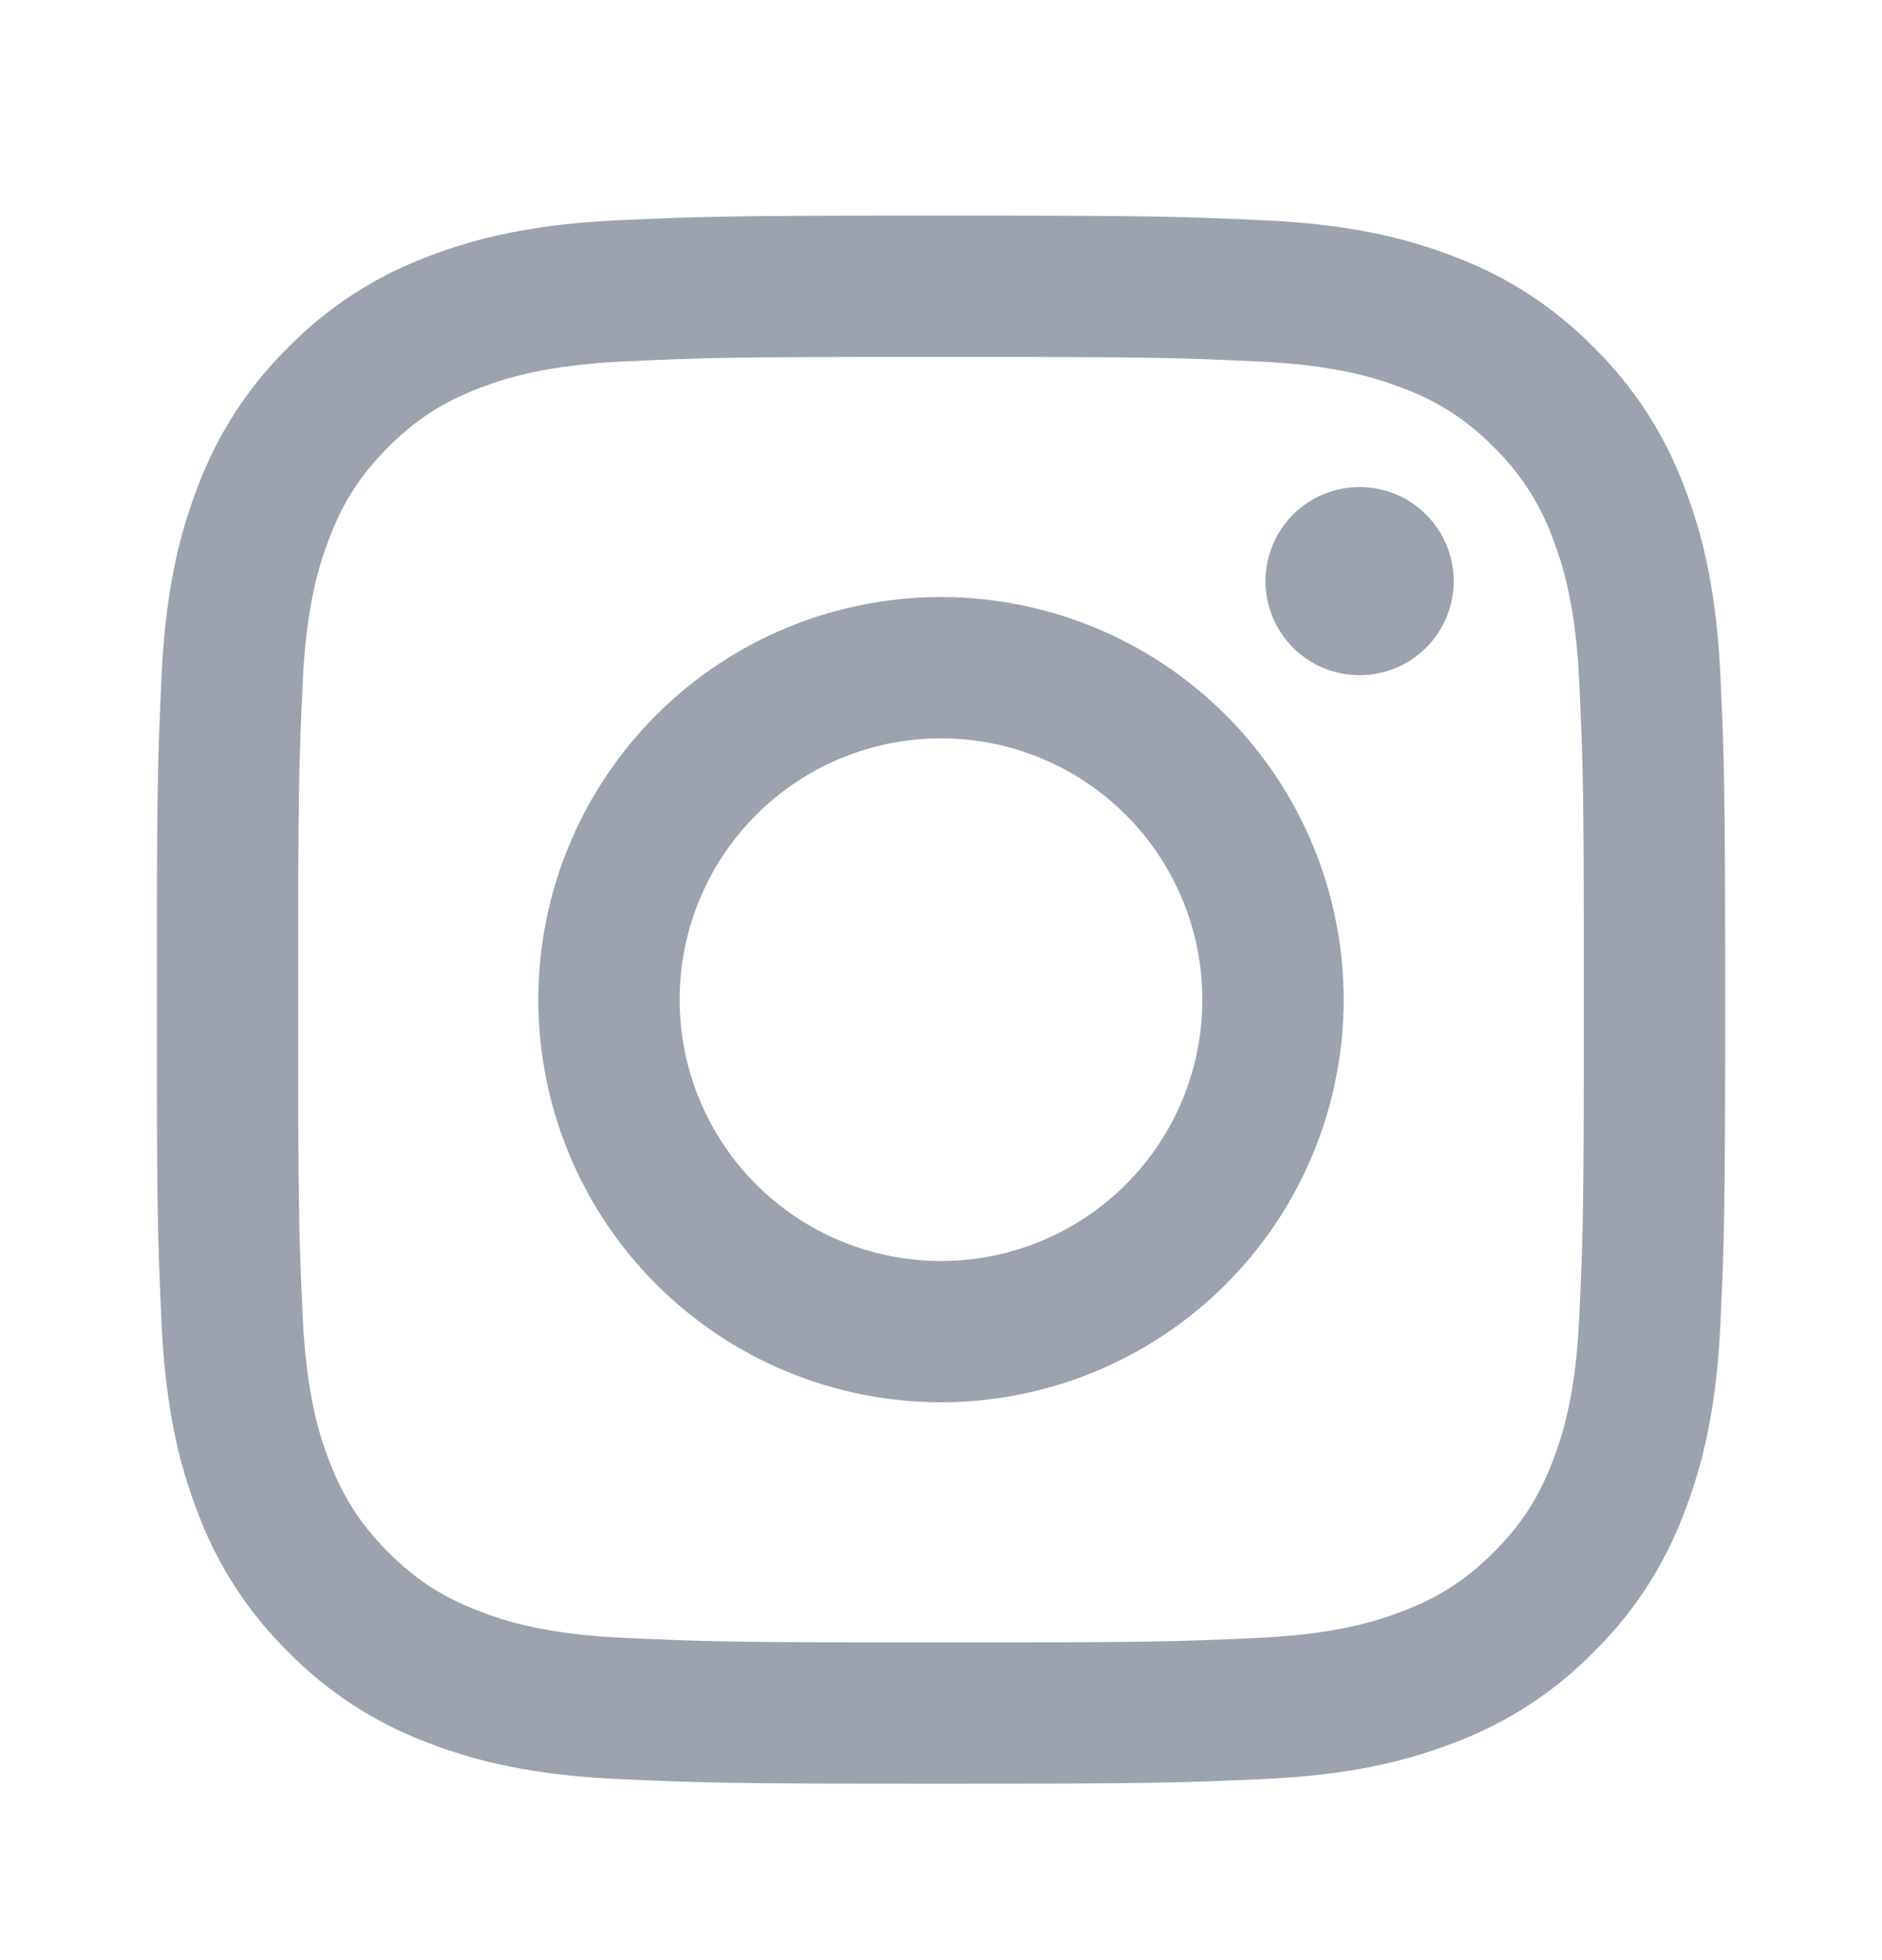 <svg xmlns="http://www.w3.org/2000/svg" fill="none" viewBox="0 0 24 25" height="25" width="24">
<path fill="#9CA3AF" d="M12.315 2.75C14.745 2.75 15.099 2.763 16.123 2.81C17.187 2.859 17.914 3.028 18.55 3.275C19.218 3.526 19.822 3.919 20.322 4.428C20.831 4.928 21.224 5.532 21.475 6.2C21.722 6.836 21.891 7.563 21.94 8.627C21.988 9.694 22 10.034 22 12.75V12.83C22 15.473 21.988 15.817 21.94 16.873C21.891 17.937 21.722 18.664 21.475 19.3C21.224 19.968 20.831 20.572 20.322 21.072C19.822 21.581 19.218 21.974 18.55 22.225C17.914 22.472 17.187 22.641 16.123 22.69C15.056 22.738 14.716 22.75 12 22.75H11.92C9.277 22.75 8.933 22.738 7.877 22.69C6.813 22.641 6.086 22.472 5.45 22.225C4.782 21.974 4.178 21.581 3.678 21.072C3.169 20.572 2.776 19.968 2.525 19.3C2.278 18.664 2.109 17.937 2.06 16.873C2.013 15.849 2 15.494 2 13.065V12.435C2 10.005 2.013 9.651 2.06 8.627C2.109 7.563 2.278 6.836 2.525 6.2C2.776 5.532 3.169 4.928 3.678 4.428C4.178 3.919 4.782 3.526 5.45 3.275C6.086 3.028 6.813 2.859 7.877 2.81C8.901 2.763 9.256 2.75 11.685 2.75H12.315ZM12.234 4.552H11.766C9.31 4.552 8.982 4.563 7.959 4.61C6.984 4.655 6.455 4.817 6.102 4.954C5.635 5.136 5.302 5.352 4.952 5.702C4.602 6.052 4.386 6.385 4.204 6.852C4.067 7.205 3.904 7.734 3.86 8.709C3.813 9.732 3.802 10.06 3.802 12.516V12.984C3.802 15.44 3.813 15.768 3.86 16.791C3.905 17.766 4.067 18.295 4.204 18.648C4.386 19.114 4.603 19.448 4.952 19.798C5.302 20.148 5.635 20.364 6.102 20.546C6.455 20.683 6.984 20.846 7.959 20.89C9.013 20.938 9.329 20.948 12 20.948H12.08C14.677 20.948 14.997 20.938 16.04 20.89C17.016 20.845 17.545 20.683 17.898 20.546C18.364 20.364 18.698 20.148 19.048 19.798C19.398 19.448 19.614 19.115 19.796 18.648C19.933 18.295 20.096 17.766 20.14 16.791C20.188 15.736 20.198 15.421 20.198 12.75V12.67C20.198 10.073 20.188 9.753 20.14 8.71C20.095 7.734 19.933 7.205 19.796 6.852C19.636 6.418 19.38 6.025 19.048 5.702C18.725 5.37 18.332 5.114 17.898 4.954C17.545 4.817 17.016 4.654 16.041 4.61C15.018 4.563 14.69 4.552 12.234 4.552ZM12 7.615C12.674 7.615 13.342 7.748 13.965 8.006C14.588 8.264 15.154 8.642 15.631 9.119C16.108 9.596 16.486 10.162 16.744 10.785C17.002 11.408 17.135 12.076 17.135 12.75C17.135 13.424 17.002 14.092 16.744 14.715C16.486 15.338 16.108 15.904 15.631 16.381C15.154 16.858 14.588 17.236 13.965 17.494C13.342 17.752 12.674 17.885 12 17.885C10.638 17.885 9.332 17.344 8.369 16.381C7.406 15.418 6.865 14.112 6.865 12.75C6.865 11.388 7.406 10.082 8.369 9.119C9.332 8.156 10.638 7.615 12 7.615ZM12 9.417C11.116 9.417 10.268 9.768 9.643 10.393C9.018 11.018 8.667 11.866 8.667 12.75C8.667 13.634 9.018 14.482 9.643 15.107C10.268 15.732 11.116 16.083 12 16.083C12.884 16.083 13.732 15.732 14.357 15.107C14.982 14.482 15.333 13.634 15.333 12.75C15.333 11.866 14.982 11.018 14.357 10.393C13.732 9.768 12.884 9.417 12 9.417ZM17.338 6.212C17.656 6.212 17.962 6.338 18.186 6.563C18.412 6.789 18.538 7.094 18.538 7.412C18.538 7.73 18.412 8.035 18.186 8.261C17.962 8.486 17.656 8.612 17.338 8.612C17.02 8.612 16.715 8.486 16.489 8.261C16.264 8.035 16.138 7.73 16.138 7.412C16.138 7.094 16.264 6.789 16.489 6.563C16.715 6.338 17.02 6.212 17.338 6.212Z" clip-rule="evenodd" fill-rule="evenodd"></path>
</svg>
